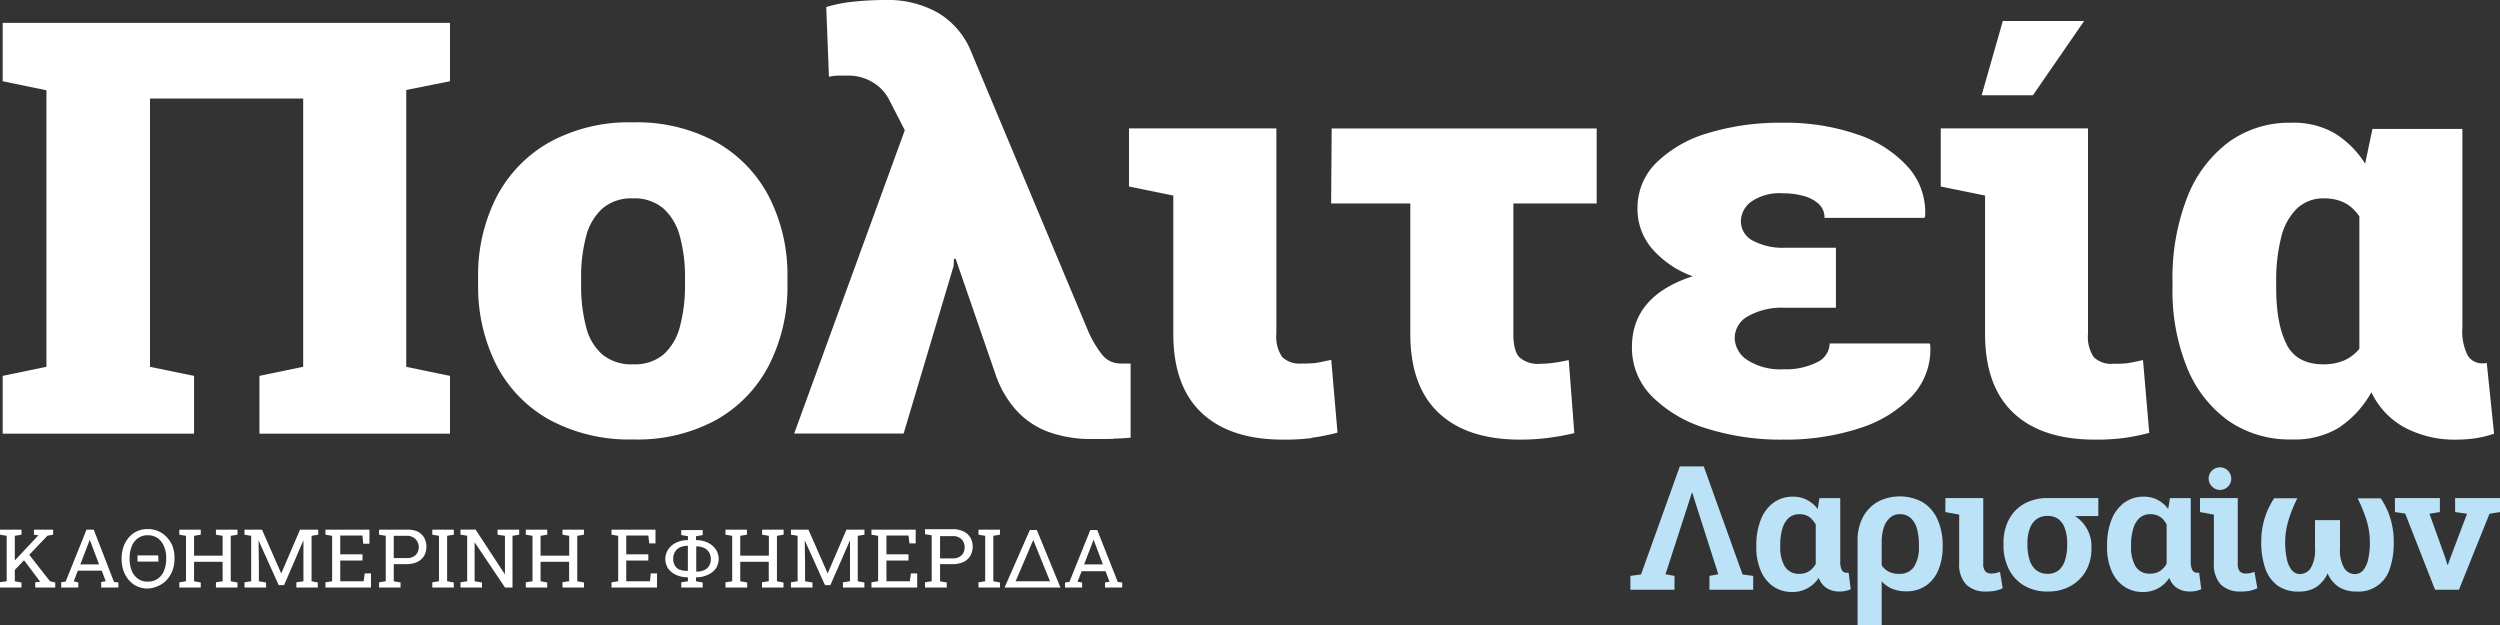 <svg xmlns="http://www.w3.org/2000/svg" width="400" height="100" viewBox="0 0 400 100"><rect x="0" y="0" width="400" height="100" fill="#333333" stroke="none"/><path d="M355.29,78.39a1.81,1.81,0,1,0-1.91-1.81,1.86,1.86,0,0,0,1.91,1.81" fill="#bce2f7"></path><path d="M393.43,94.36l4.89-12.16,1.68-.27V79.69h-7.18v2.24l1.91.27-2.65,7-.41,1.15h-.09l-.35-1.15-2.52-7,1.67-.27V79.69h-7.19v2.24l1.64.24,4.78,12.19Zm-22.85-.42a5.13,5.13,0,0,0,1.84-2.21,4.84,4.84,0,0,0,1.81,2.2,5.13,5.13,0,0,0,2.8.71,5.2,5.2,0,0,0,5.37-3.75A12.62,12.62,0,0,0,383,86.7a12.42,12.42,0,0,0-.26-2.63,12.27,12.27,0,0,0-.72-2.34,14.12,14.12,0,0,0-1.09-2h-3.71a23,23,0,0,1,1.43,3.52,12.12,12.12,0,0,1,.53,3.49,12.27,12.27,0,0,1-.25,2.64,4.34,4.34,0,0,1-.78,1.81,1.7,1.7,0,0,1-1.38.66,2,2,0,0,1-1.72-1,5.65,5.65,0,0,1-.65-3.07V83.22h-4v4.55a5.55,5.55,0,0,1-.66,3.07,2,2,0,0,1-1.73,1,1.68,1.68,0,0,1-1.36-.66,4.21,4.21,0,0,1-.77-1.81,12.27,12.27,0,0,1-.25-2.64,12,12,0,0,1,.53-3.48,21.18,21.18,0,0,1,1.42-3.53h-3.71a13.2,13.2,0,0,0-1.09,2,12.27,12.27,0,0,0-.72,2.34,12.42,12.42,0,0,0-.26,2.63,12.56,12.56,0,0,0,.62,4.18,5.68,5.68,0,0,0,1.94,2.78,5.61,5.61,0,0,0,3.44,1A5.1,5.1,0,0,0,370.58,93.94Zm-10.65.59a5.86,5.86,0,0,0,1.25-.41l-.47-2.63q-.43.15-.69.21a3.1,3.1,0,0,1-.66.06,1.28,1.28,0,0,1-1-.35,1.82,1.82,0,0,1-.32-1.25V79.69H352v2.24l2.22.41v7.74a4.74,4.74,0,0,0,1.11,3.45,4.38,4.38,0,0,0,3.23,1.11A7,7,0,0,0,359.93,94.53ZM341.7,90.64a6,6,0,0,1-.73-3.18v-.28a8.63,8.63,0,0,1,.34-2.56,3.7,3.7,0,0,1,1-1.73,2.56,2.56,0,0,1,1.77-.62,2.78,2.78,0,0,1,1.06.19A2.58,2.58,0,0,1,346,83a4.19,4.19,0,0,1,.66.9v6.3a3.37,3.37,0,0,1-1.07,1.17,2.82,2.82,0,0,1-1.55.41A2.56,2.56,0,0,1,341.7,90.64Zm3.69,3.44a4.78,4.78,0,0,0,1.69-1.63,3.21,3.21,0,0,0,1.27,1.65,3.74,3.74,0,0,0,2.06.54,4.47,4.47,0,0,0,.91-.08,3.62,3.62,0,0,0,.88-.29l-.34-2.63-.15,0h-.19a.84.84,0,0,1-.73-.41,2.83,2.83,0,0,1-.27-1.45V79.7h-3.33l-.28,1.74A5,5,0,0,0,345.26,80a4.71,4.71,0,0,0-2.3-.53,5.11,5.11,0,0,0-3.13,1,6.15,6.15,0,0,0-2,2.72,11,11,0,0,0-.7,4.07v.28a9.32,9.32,0,0,0,.71,3.77,5.71,5.71,0,0,0,2,2.52,5.35,5.35,0,0,0,3.12.89A4.85,4.85,0,0,0,345.39,94.08ZM325.8,91.23a3.31,3.31,0,0,1-1.06-1.62,7.78,7.78,0,0,1-.35-2.43v-.29a6.71,6.71,0,0,1,.35-2.24,3.26,3.26,0,0,1,1.05-1.54,2.88,2.88,0,0,1,1.82-.56,2.82,2.82,0,0,1,1.8.56,3.18,3.18,0,0,1,1,1.54,6.72,6.72,0,0,1,.34,2.24v.29a7.68,7.68,0,0,1-.34,2.42,3.42,3.42,0,0,1-1,1.63,2.72,2.72,0,0,1-1.8.58A2.8,2.8,0,0,1,325.8,91.23Zm5.56,2.5a6.47,6.47,0,0,0,2.42-2.45,7.06,7.06,0,0,0,.85-3.43v-.28a5.69,5.69,0,0,0-2.64-5h3.74V79.69h-8.07a7.5,7.5,0,0,0-3.8.92,6.2,6.2,0,0,0-2.45,2.55,7.83,7.83,0,0,0-.85,3.73v.29a8.49,8.49,0,0,0,.85,3.88,6.37,6.37,0,0,0,2.45,2.64,7.31,7.31,0,0,0,3.8.94A7.22,7.22,0,0,0,331.36,93.73Zm-12.19.8a5.76,5.76,0,0,0,1.26-.41L320,91.49q-.43.15-.69.21a3.1,3.1,0,0,1-.66.06,1.26,1.26,0,0,1-1-.35,1.82,1.82,0,0,1-.33-1.25V79.69h-6.06v2.24l2.21.41v7.74a4.7,4.7,0,0,0,1.12,3.45,4.38,4.38,0,0,0,3.23,1.11A6.93,6.93,0,0,0,319.17,94.53Zm-17-3.08a3,3,0,0,1-1.1-1V86.74a7.75,7.75,0,0,1,.32-2.3,3.58,3.58,0,0,1,1-1.59,2.23,2.23,0,0,1,1.58-.58,2.5,2.5,0,0,1,1.74.61,3.64,3.64,0,0,1,1,1.71,9.5,9.5,0,0,1,.32,2.59v.28a5.83,5.83,0,0,1-.75,3.17,2.69,2.69,0,0,1-2.45,1.18A3.39,3.39,0,0,1,302.18,91.45Zm-1.1,8.55V93a4.6,4.6,0,0,0,1.67,1.2,5.65,5.65,0,0,0,2.25.41,5.4,5.4,0,0,0,3.14-.89,5.63,5.63,0,0,0,2-2.51,9.51,9.51,0,0,0,.7-3.78v-.28A9.9,9.9,0,0,0,310,83.1a6.16,6.16,0,0,0-2.32-2.71,7.59,7.59,0,0,0-7.26-.09,6.16,6.16,0,0,0-2.37,2.48,8,8,0,0,0-.84,3.76V100Zm-15.5-9.36a5.94,5.94,0,0,1-.73-3.18v-.28a9,9,0,0,1,.33-2.56,3.71,3.71,0,0,1,1-1.73,2.56,2.56,0,0,1,1.77-.62,2.78,2.78,0,0,1,1.06.19,2.54,2.54,0,0,1,.85.57,3.91,3.91,0,0,1,.67.9v6.3a3.47,3.47,0,0,1-1.07,1.17,2.82,2.82,0,0,1-1.55.41A2.56,2.56,0,0,1,285.58,90.64Zm3.69,3.44A4.86,4.86,0,0,0,291,92.45a3.21,3.21,0,0,0,1.27,1.65,3.74,3.74,0,0,0,2.06.54,4.53,4.53,0,0,0,.91-.08,3.62,3.62,0,0,0,.88-.29l-.34-2.63-.15,0h-.19a.83.83,0,0,1-.73-.41,2.83,2.83,0,0,1-.27-1.45V79.7h-3.33l-.28,1.74A5,5,0,0,0,289.14,80a4.74,4.74,0,0,0-2.3-.53,5.09,5.09,0,0,0-3.13,1,6.15,6.15,0,0,0-2,2.72,11,11,0,0,0-.7,4.07v.28a9.32,9.32,0,0,0,.71,3.77,5.71,5.71,0,0,0,2,2.52,5.35,5.35,0,0,0,3.12.89A4.85,4.85,0,0,0,289.27,94.08Zm-21.34.28V92.14l-1.44-.26L270.2,80.4l.49-1.54h.09l.45,1.45,3.7,11.57-1.42.26v2.22h7V92.14l-1.7-.22-6.21-17.3h-3.83l-6.21,17.3-1.7.22v2.22Z" fill="#bce2f7"></path><path d="M174.9,86.56l.07-.21h0l.08.21,1.41,3.74h-3ZM173.14,94v-.8l-.73-.12.65-1.69h3.83l.63,1.69-.72.12V94h2.75v-.8l-.71-.09-3.28-8.31h-1.11l-3.35,8.31-.7.09V94Zm-8-7.18.19-.43h0l.19.5L168,93h-5.5ZM169.67,94l-3.78-9.2h-1.11L160.73,94ZM160,94v-.8L158.93,93V85.73l1.07-.18v-.8h-3.44v.8l1.07.18V93l-1.07.17V94Zm-9.59-8.22h2a1.9,1.9,0,0,1,1.45.51,1.8,1.8,0,0,1,.48,1.28,1.78,1.78,0,0,1-.48,1.27,1.93,1.93,0,0,1-1.45.5h-2ZM151.48,94v-.8L150.41,93V90.26h2a4,4,0,0,0,1.74-.34,2.56,2.56,0,0,0,1.11-1,3,3,0,0,0,0-2.9,2.56,2.56,0,0,0-1.11-1,4,4,0,0,0-1.74-.35H148v.8l1.07.18V93l-1.07.17V94Zm-4.73,0V91.74h-1L145.57,93h-3.74V89.69h3.53v-1h-3.53v-3h3.53l.15,1.25h1V84.75h-7.08v.8l1.07.18V93l-1.07.17V94ZM130,94v-.8L128.81,93V90.31l-.05-3.85h0L132,93.62h.86L136,86.45h0V93l-1.13.17V94h3.43v-.8L137.24,93V85.73l1.07-.18v-.8h-2.88l-3,7h0l-3.08-7h-2.8v.8l1.07.18V93l-1.07.17V94Zm-10.45,0v-.8L118.44,93V89.89H123V93l-1.08.17V94h3.44v-.8L124.31,93V85.73l1.07-.18v-.8h-3.44v.8l1.08.18v3.18h-4.58V85.73l1.07-.18v-.8h-3.43v.8l1.07.18V93l-1.07.17V94Zm-8.15-2.58v-4h0a2.86,2.86,0,0,1,1.26.25,1.88,1.88,0,0,1,.79.71,2,2,0,0,1,.28,1.09,1.92,1.92,0,0,1-.28,1.07,1.78,1.78,0,0,1-.79.69,3.19,3.19,0,0,1-1.26.23Zm-2.61-.23a1.71,1.71,0,0,1-.79-.68,1.92,1.92,0,0,1-.28-1.07A2,2,0,0,1,108,88.3a1.79,1.79,0,0,1,.79-.72,2.88,2.88,0,0,1,1.27-.25h0v4h0A3.17,3.17,0,0,1,108.75,91.14ZM112.43,94v-.8L111.36,93v-.63h0a4.22,4.22,0,0,0,1.85-.38,3.14,3.14,0,0,0,1.3-1,2.76,2.76,0,0,0,0-3.11,3.32,3.32,0,0,0-1.29-1.07,4.3,4.3,0,0,0-1.86-.39h0v-.63l1.07-.18v-.8H109v.8l1.07.18v.63h0a4.22,4.22,0,0,0-1.85.39,3.12,3.12,0,0,0-1.29,1.08,2.76,2.76,0,0,0,0,3.11,3.12,3.12,0,0,0,1.29,1,4.37,4.37,0,0,0,1.85.37h0V93l-1.07.17V94Zm-7.31,0V91.74h-1L104,93H100.2V89.69h3.53v-1H100.2v-3h3.53l.15,1.25h1V84.75H97.84v.8l1.07.18V93l-1.07.17V94ZM87.56,94v-.8L86.49,93V89.89h4.57V93L90,93.15V94h3.44v-.8L92.36,93V85.73l1.07-.18v-.8H90v.8l1.07.18v3.18H86.49V85.73l1.07-.18v-.8H84.13v.8l1.07.18V93l-1.07.17V94ZM77.12,94v-.8L75.94,93V86.76l0,0L80.8,94H82V85.73l1.07-.18v-.8H79.61v.8l1.18.18v6.18h0l-4.69-7.17H73.68v.8l1.07.18V93l-1.07.17V94Zm-4.51,0v-.8L71.54,93V85.73l1.07-.18v-.8H69.17v.8l1.07.18V93l-1.07.17V94ZM63,85.73h2a1.92,1.92,0,0,1,1.46.51A1.8,1.8,0,0,1,67,87.52a1.78,1.78,0,0,1-.48,1.27,2,2,0,0,1-1.46.5H63ZM64.09,94v-.8L63,93V90.26h2a4,4,0,0,0,1.75-.34,2.61,2.61,0,0,0,1.11-1,3,3,0,0,0,0-2.9,2.61,2.61,0,0,0-1.11-1A4,4,0,0,0,65,84.75H60.65v.8l1.07.18V93l-1.07.17V94Zm-4.73,0V91.74h-1L58.18,93H54.44V89.69H58v-1H54.44v-3H58L58.11,87h1V84.75H52.07v.8l1.07.18V93l-1.07.17V94ZM42.57,94v-.8L41.42,93V90.31l-.05-3.85h0l3.22,7.16h.86l3.1-7.17h0V93l-1.13.17V94h3.43v-.8L49.85,93V85.73l1.07-.18v-.8H48l-3,7h0l-3.08-7h-2.8v.8l1.07.18V93l-1.07.17V94ZM32.12,94v-.8L31.05,93V89.89h4.57V93l-1.07.17V94H38v-.8L36.92,93V85.73L38,85.55v-.8H34.55v.8l1.07.18v3.18H31.05V85.73l1.07-.18v-.8H28.69v.8l1.07.18V93l-1.07.17V94Zm-6.8-5.14H22v1h3.35ZM22.08,92.6a2.86,2.86,0,0,1-1-1.28,5.07,5.07,0,0,1-.34-1.9v-.14a5,5,0,0,1,.34-1.89,2.92,2.92,0,0,1,1-1.28,2.56,2.56,0,0,1,1.54-.47,2.8,2.8,0,0,1,1.61.46,3,3,0,0,1,1,1.29,4.62,4.62,0,0,1,.36,1.89v.14a4.88,4.88,0,0,1-.35,1.9,2.87,2.87,0,0,1-1,1.28,2.79,2.79,0,0,1-1.63.46A2.55,2.55,0,0,1,22.08,92.6Zm3.28,1.13a4,4,0,0,0,1.37-1,4.63,4.63,0,0,0,.88-1.49,5.24,5.24,0,0,0,.31-1.85v-.13a5.34,5.34,0,0,0-.31-1.86A4.58,4.58,0,0,0,26.73,86a4.05,4.05,0,0,0-1.37-1,4.26,4.26,0,0,0-1.74-.35,4.05,4.05,0,0,0-1.69.35,3.86,3.86,0,0,0-1.32,1,4.7,4.7,0,0,0-.85,1.48,5.58,5.58,0,0,0-.3,1.86v.13a5.48,5.48,0,0,0,.3,1.85,4.75,4.75,0,0,0,.85,1.49,3.83,3.83,0,0,0,1.32,1,3.9,3.9,0,0,0,1.69.35A4.1,4.1,0,0,0,25.36,93.73ZM14.29,86.56l.08-.21h0l.07.21,1.41,3.74h-3ZM12.53,94v-.8L11.8,93l.65-1.69h3.83L16.92,93l-.73.12V94h2.75v-.8l-.7-.09L15,84.75H13.84L10.5,93.06l-.71.09V94ZM8.84,94v-.8L8,93,4.51,88.55l-.73,1,2.65,3.53h0l-.79.09V94Zm-5.4,0v-.8L2.37,93V85.73l1.07-.18v-.8H0v.8l1.07.18V93L0,93.15V94ZM7.6,85.71l.9-.16v-.8H5.43v.8l.72.09,0,0L1.58,90.52l.69.77Z" fill="#fff"></path><path d="M365.86,55.08c-1.11-2.13-1.67-5.16-1.67-9.07v-.95a27.86,27.86,0,0,1,.78-7,9.61,9.61,0,0,1,2.49-4.65,6.15,6.15,0,0,1,4.48-1.67,7.57,7.57,0,0,1,2.21.32A5.8,5.8,0,0,1,376,33a6.79,6.79,0,0,1,1.5,1.64V55.8a6.48,6.48,0,0,1-2.42,1.86,8.29,8.29,0,0,1-3.36.63c-2.81,0-4.78-1.07-5.89-3.21m8.45,13.3a16.14,16.14,0,0,0,5.14-5.62,12.52,12.52,0,0,0,5.36,5.66,17.06,17.06,0,0,0,8.31,1.92,21.5,21.5,0,0,0,2.86-.2,17.58,17.58,0,0,0,3.1-.75l-1.17-11.33a1.31,1.31,0,0,1-.31.07l-.44,0a2.64,2.64,0,0,1-2.31-1.28,8.5,8.5,0,0,1-.84-4.41V20.63H379.59l-1.17,5.56a15.29,15.29,0,0,0-4.81-4.83,13.09,13.09,0,0,0-7-1.72,16.51,16.51,0,0,0-10.14,3.18,20.11,20.11,0,0,0-6.57,8.9,35.42,35.42,0,0,0-2.3,13.34V46a32.64,32.64,0,0,0,2.32,12.8,19.44,19.44,0,0,0,6.6,8.51,17.21,17.21,0,0,0,10.19,3A13.67,13.67,0,0,0,374.31,68.38Zm-34.56,1.71a33.54,33.54,0,0,0,4.16-.83l-1-11.65c-1.35.3-2.22.47-2.61.52a19.74,19.74,0,0,1-2.09.07A4,4,0,0,1,335,57.14a5.79,5.79,0,0,1-.92-3.73V20.54H310.52v9.3l7.09,1.45V53.41q0,8.4,4.56,12.67c3,2.84,7.39,4.26,13.05,4.26A34.8,34.8,0,0,0,339.75,70.09Zm-42.42-1.51a19.77,19.77,0,0,0,8.54-5.12,10.93,10.93,0,0,0,3-8.24l-.09-.27h-16a3.4,3.4,0,0,1-2,3,11,11,0,0,1-5.35,1.13,9.71,9.71,0,0,1-5.85-1.49,4.33,4.33,0,0,1-2-3.52,4,4,0,0,1,2.14-3.48,11.07,11.07,0,0,1,5.94-1.35h8.12V39.64h-8.12a10.24,10.24,0,0,1-5.17-1.13,3.49,3.49,0,0,1-1.92-3.16,4,4,0,0,1,1.64-3.07,7.92,7.92,0,0,1,5.07-1.35,12.26,12.26,0,0,1,3.36.43A5.72,5.72,0,0,1,291,32.64a2.9,2.9,0,0,1,.92,2.22h16l.1-.28a10.88,10.88,0,0,0-2.73-7.85,19,19,0,0,0-8.1-5.22,35.31,35.31,0,0,0-12-1.87,39.43,39.43,0,0,0-11.95,1.67A19.61,19.61,0,0,0,265,26.05a10.12,10.12,0,0,0-3,7.32,9.76,9.76,0,0,0,2.32,6.41,15.59,15.59,0,0,0,6.51,4.42q-9.72,3.16-9.72,11.33a11,11,0,0,0,3.19,7.88A20.88,20.88,0,0,0,273,68.54a39.5,39.5,0,0,0,12.35,1.8A38.28,38.28,0,0,0,297.33,68.58Zm-49.52,1.47a41.09,41.09,0,0,0,4.11-.75L251,57.61c-.56.12-1.1.23-1.62.32s-1,.15-1.48.2a12.65,12.65,0,0,1-1.36.07,4.52,4.52,0,0,1-3.4-1q-1-1-1-3.75V32.55h13.33v-12h-42.4l-.09,12h12.67V53.41q0,8.4,4.56,12.67t13.05,4.26A35.54,35.54,0,0,0,247.81,70.05Zm-37.94,0a33.18,33.18,0,0,0,4.16-.83l-1-11.65c-1.35.3-2.22.47-2.61.52a19.74,19.74,0,0,1-2.09.07,4,4,0,0,1-3.17-1.06,5.8,5.8,0,0,1-.91-3.73V20.54H180.64v9.3l7.09,1.45V53.41q0,8.4,4.56,12.67t13.05,4.26A34.59,34.59,0,0,0,209.87,70.09Zm-31.6.12c1,0,1.84-.08,2.66-.14l0-11.87a4.65,4.65,0,0,1-.73,0c-.2,0-.47,0-.82,0a3.69,3.69,0,0,1-3-1.4,17.08,17.08,0,0,1-2.23-3.75L155.15,7.72A12.81,12.81,0,0,0,150,2a16.4,16.4,0,0,0-8.5-2,47.53,47.53,0,0,0-4.93.27,21.36,21.36,0,0,0-4.37.86l.43,11.15a7.64,7.64,0,0,1,1.45-.18h1.65a7.31,7.31,0,0,1,3.89,1.06A6.81,6.81,0,0,1,142.28,16l2.49,4.83-17.7,48.53h17.51l8-26.81.05-1.13.28,0,6.34,18.38a16.59,16.59,0,0,0,3.1,5.55A13,13,0,0,0,167.47,69a19.94,19.94,0,0,0,7.4,1.24C176.18,70.25,177.32,70.24,178.27,70.21ZM96.41,56.75a8.54,8.54,0,0,1-2.63-4.42,25.88,25.88,0,0,1-.8-6.91v-.9a24.84,24.84,0,0,1,.8-6.71,9,9,0,0,1,2.63-4.47,7.06,7.06,0,0,1,4.83-1.6,7.15,7.15,0,0,1,4.89,1.6,9.12,9.12,0,0,1,2.65,4.47,24.4,24.4,0,0,1,.82,6.71v.9a25.14,25.14,0,0,1-.82,6.86,9,9,0,0,1-2.63,4.45,7.12,7.12,0,0,1-4.81,1.56A7.39,7.39,0,0,1,96.41,56.75ZM114.6,67.18a21.15,21.15,0,0,0,8.45-8.78,27.6,27.6,0,0,0,2.94-13v-.9a27.46,27.46,0,0,0-2.94-13,21.28,21.28,0,0,0-8.45-8.76,26.44,26.44,0,0,0-13.36-3.16,26.35,26.35,0,0,0-13.33,3.18,21.4,21.4,0,0,0-8.48,8.78A27.53,27.53,0,0,0,76.5,44.52v.9a27.84,27.84,0,0,0,2.93,13,21.08,21.08,0,0,0,8.5,8.75,26.81,26.81,0,0,0,13.41,3.14A26.24,26.24,0,0,0,114.6,67.18ZM31.05,69.39V60.14L24,58.69V15.76H48.51V58.69l-7,1.45v9.25H72V60.14L65,58.69V14.4L72,13V3.66H.43V13l7,1.44V58.69l-7,1.45v9.25Z" fill="#fff"></path><polygon points="325.27 15.24 333.46 3.36 320.45 3.36 317.06 15.24 325.27 15.24" fill="#fff"></polygon></svg>